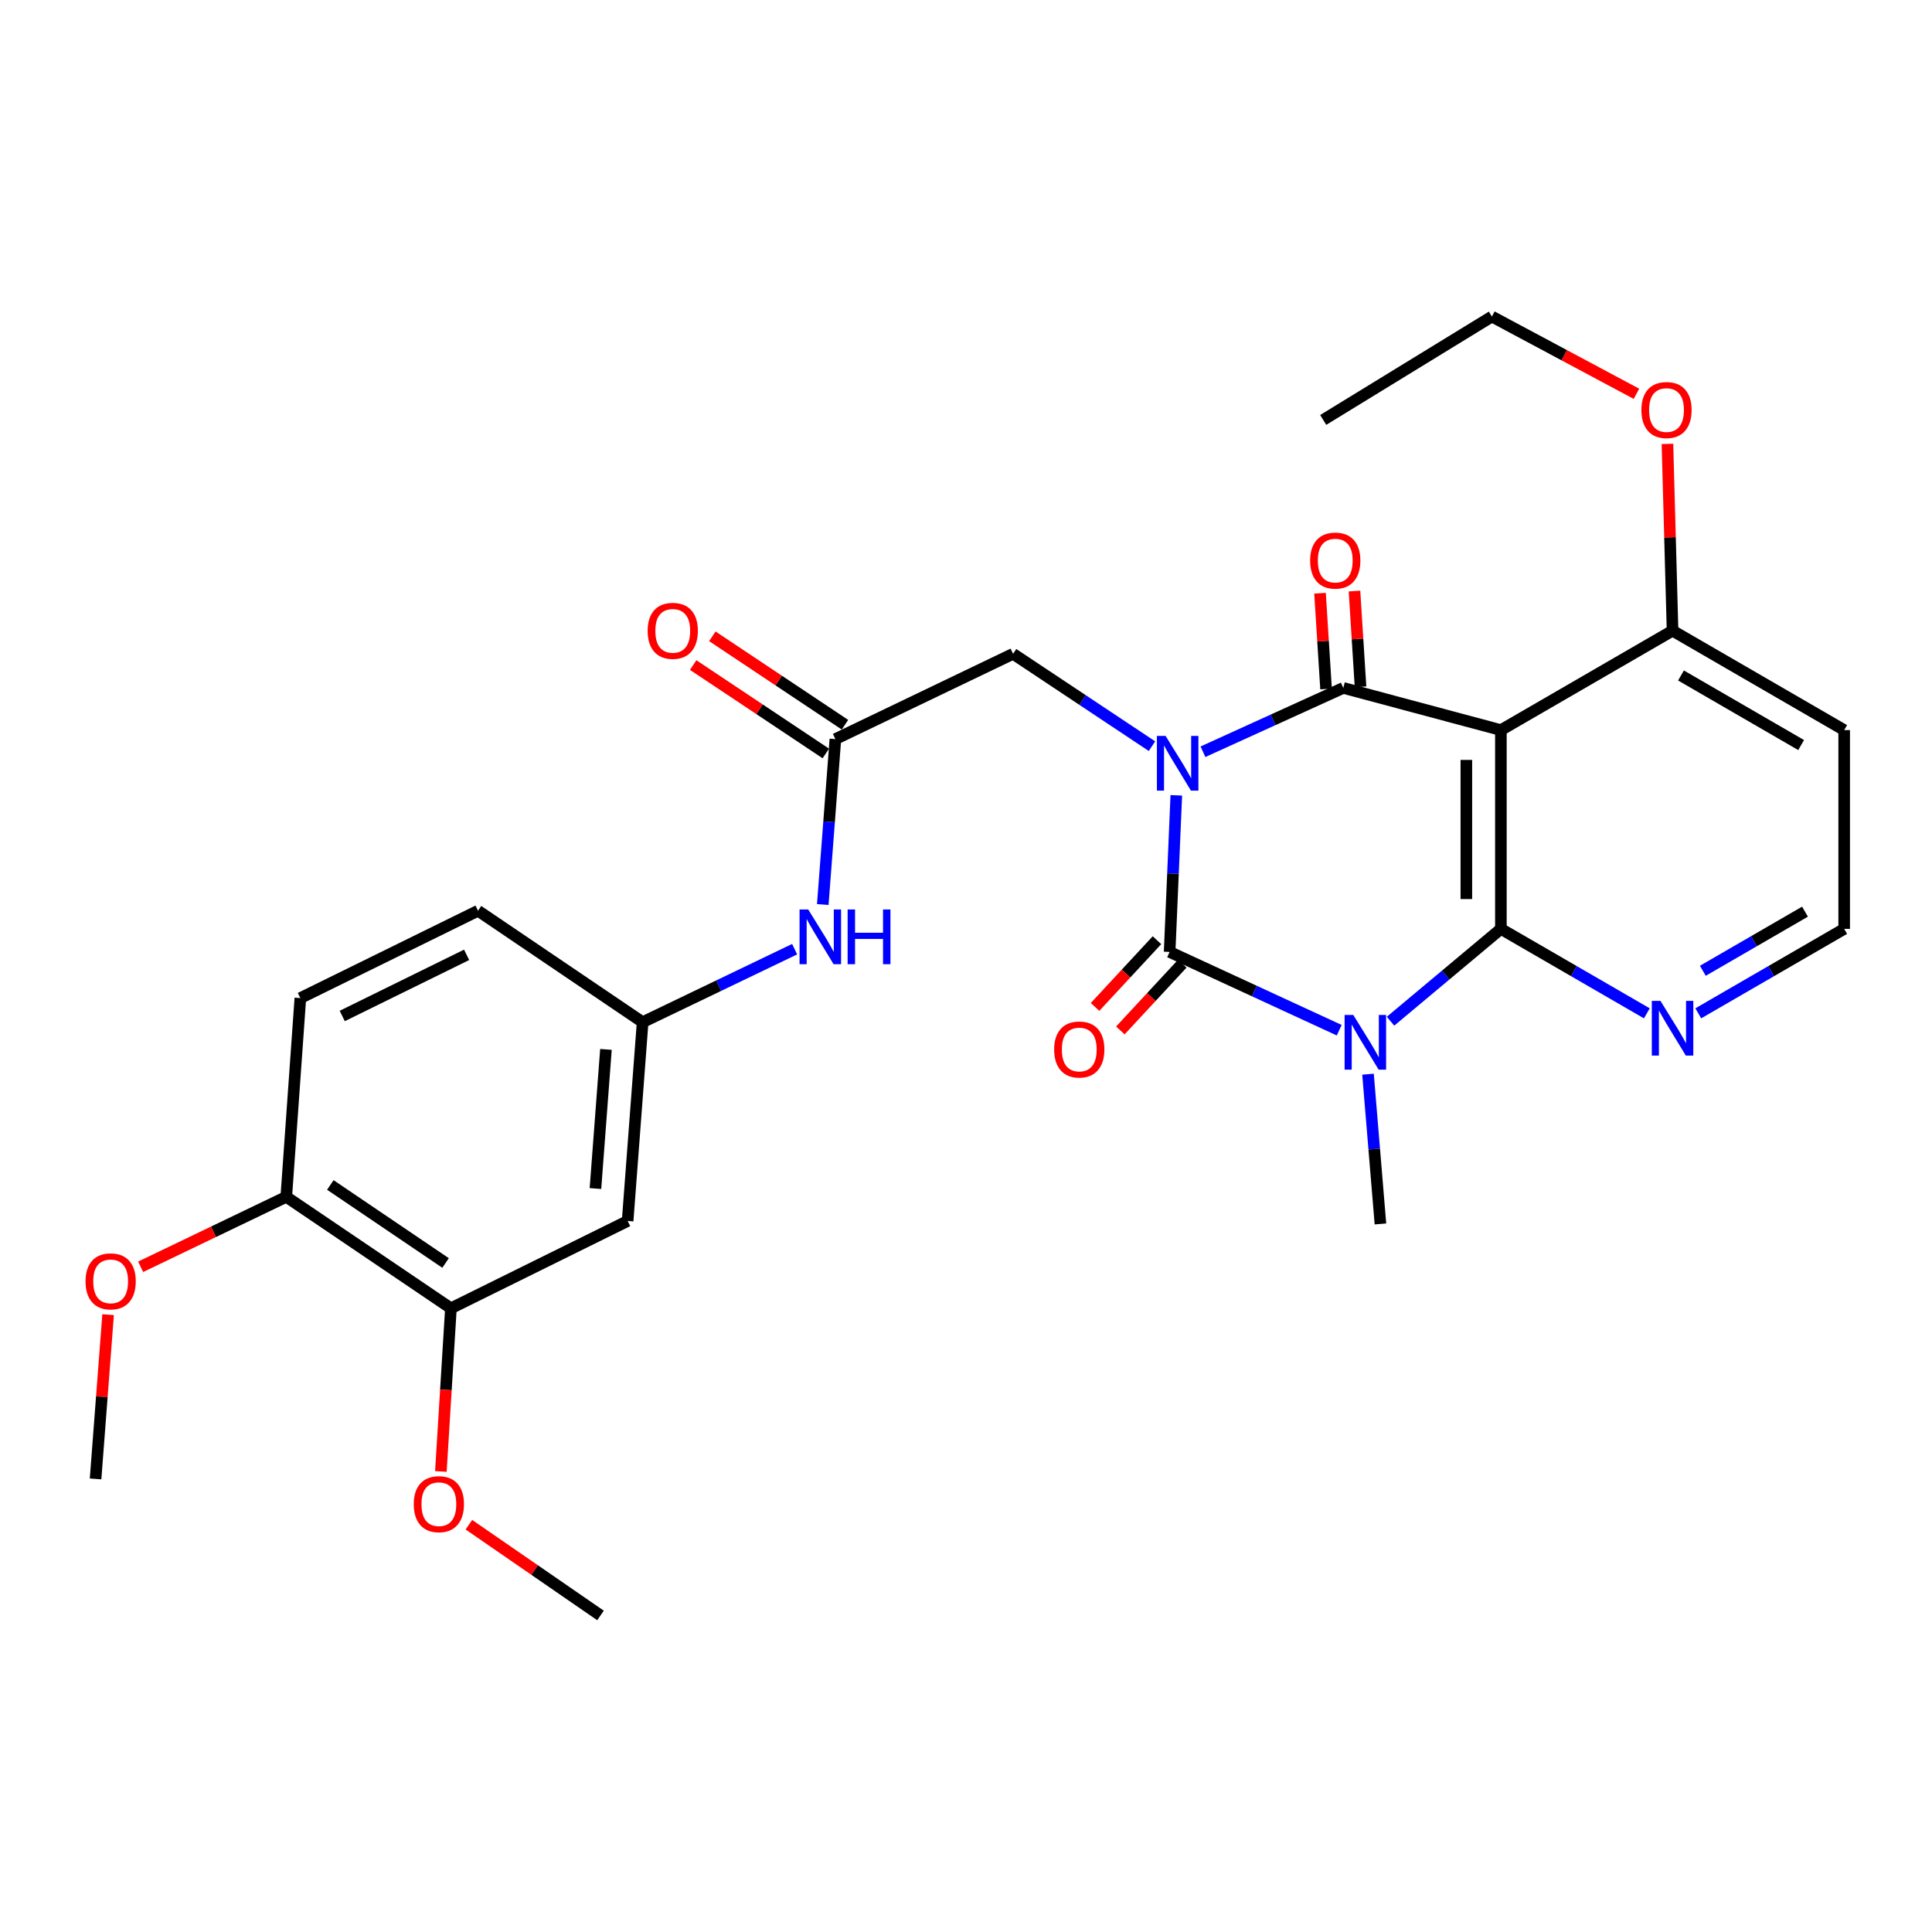 <?xml version='1.0' encoding='iso-8859-1'?>
<svg version='1.1' baseProfile='full'
              xmlns='http://www.w3.org/2000/svg'
                      xmlns:rdkit='http://www.rdkit.org/xml'
                      xmlns:xlink='http://www.w3.org/1999/xlink'
                  xml:space='preserve'
width='1000px' height='1000px' viewBox='0 0 1000 1000'>
<!-- END OF HEADER -->
<rect style='opacity:1.0;fill:#FFFFFF;stroke:none' width='1000' height='1000' x='0' y='0'> </rect>
<path class='bond-0' d='M 608.853,411.661 L 607.126,452.191' style='fill:none;fill-rule:evenodd;stroke:#0000FF;stroke-width:6px;stroke-linecap:butt;stroke-linejoin:miter;stroke-opacity:1' />
<path class='bond-0' d='M 607.126,452.191 L 605.399,492.721' style='fill:none;fill-rule:evenodd;stroke:#000000;stroke-width:6px;stroke-linecap:butt;stroke-linejoin:miter;stroke-opacity:1' />
<path class='bond-2' d='M 622.655,389.101 L 658.971,372.581' style='fill:none;fill-rule:evenodd;stroke:#0000FF;stroke-width:6px;stroke-linecap:butt;stroke-linejoin:miter;stroke-opacity:1' />
<path class='bond-2' d='M 658.971,372.581 L 695.288,356.062' style='fill:none;fill-rule:evenodd;stroke:#000000;stroke-width:6px;stroke-linecap:butt;stroke-linejoin:miter;stroke-opacity:1' />
<path class='bond-5' d='M 596.263,386.216 L 560.316,362.316' style='fill:none;fill-rule:evenodd;stroke:#0000FF;stroke-width:6px;stroke-linecap:butt;stroke-linejoin:miter;stroke-opacity:1' />
<path class='bond-5' d='M 560.316,362.316 L 524.369,338.416' style='fill:none;fill-rule:evenodd;stroke:#000000;stroke-width:6px;stroke-linecap:butt;stroke-linejoin:miter;stroke-opacity:1' />
<path class='bond-1' d='M 605.399,492.721 L 649.289,512.979' style='fill:none;fill-rule:evenodd;stroke:#000000;stroke-width:6px;stroke-linecap:butt;stroke-linejoin:miter;stroke-opacity:1' />
<path class='bond-1' d='M 649.289,512.979 L 693.178,533.238' style='fill:none;fill-rule:evenodd;stroke:#0000FF;stroke-width:6px;stroke-linecap:butt;stroke-linejoin:miter;stroke-opacity:1' />
<path class='bond-8' d='M 598.848,486.643 L 582.822,503.918' style='fill:none;fill-rule:evenodd;stroke:#000000;stroke-width:6px;stroke-linecap:butt;stroke-linejoin:miter;stroke-opacity:1' />
<path class='bond-8' d='M 582.822,503.918 L 566.796,521.192' style='fill:none;fill-rule:evenodd;stroke:#FF0000;stroke-width:6px;stroke-linecap:butt;stroke-linejoin:miter;stroke-opacity:1' />
<path class='bond-8' d='M 611.951,498.799 L 595.925,516.074' style='fill:none;fill-rule:evenodd;stroke:#000000;stroke-width:6px;stroke-linecap:butt;stroke-linejoin:miter;stroke-opacity:1' />
<path class='bond-8' d='M 595.925,516.074 L 579.899,533.349' style='fill:none;fill-rule:evenodd;stroke:#FF0000;stroke-width:6px;stroke-linecap:butt;stroke-linejoin:miter;stroke-opacity:1' />
<path class='bond-17' d='M 708.079,556.001 L 711.296,594.756' style='fill:none;fill-rule:evenodd;stroke:#0000FF;stroke-width:6px;stroke-linecap:butt;stroke-linejoin:miter;stroke-opacity:1' />
<path class='bond-17' d='M 711.296,594.756 L 714.513,633.512' style='fill:none;fill-rule:evenodd;stroke:#000000;stroke-width:6px;stroke-linecap:butt;stroke-linejoin:miter;stroke-opacity:1' />
<path class='bond-29' d='M 719.734,528.582 L 748.294,504.684' style='fill:none;fill-rule:evenodd;stroke:#0000FF;stroke-width:6px;stroke-linecap:butt;stroke-linejoin:miter;stroke-opacity:1' />
<path class='bond-29' d='M 748.294,504.684 L 776.854,480.785' style='fill:none;fill-rule:evenodd;stroke:#000000;stroke-width:6px;stroke-linecap:butt;stroke-linejoin:miter;stroke-opacity:1' />
<path class='bond-4' d='M 695.288,356.062 L 776.854,377.898' style='fill:none;fill-rule:evenodd;stroke:#000000;stroke-width:6px;stroke-linecap:butt;stroke-linejoin:miter;stroke-opacity:1' />
<path class='bond-10' d='M 704.207,355.499 L 702.644,330.713' style='fill:none;fill-rule:evenodd;stroke:#000000;stroke-width:6px;stroke-linecap:butt;stroke-linejoin:miter;stroke-opacity:1' />
<path class='bond-10' d='M 702.644,330.713 L 701.081,305.926' style='fill:none;fill-rule:evenodd;stroke:#FF0000;stroke-width:6px;stroke-linecap:butt;stroke-linejoin:miter;stroke-opacity:1' />
<path class='bond-10' d='M 686.368,356.624 L 684.805,331.837' style='fill:none;fill-rule:evenodd;stroke:#000000;stroke-width:6px;stroke-linecap:butt;stroke-linejoin:miter;stroke-opacity:1' />
<path class='bond-10' d='M 684.805,331.837 L 683.242,307.051' style='fill:none;fill-rule:evenodd;stroke:#FF0000;stroke-width:6px;stroke-linecap:butt;stroke-linejoin:miter;stroke-opacity:1' />
<path class='bond-3' d='M 776.854,480.785 L 776.854,377.898' style='fill:none;fill-rule:evenodd;stroke:#000000;stroke-width:6px;stroke-linecap:butt;stroke-linejoin:miter;stroke-opacity:1' />
<path class='bond-3' d='M 758.98,465.352 L 758.98,393.331' style='fill:none;fill-rule:evenodd;stroke:#000000;stroke-width:6px;stroke-linecap:butt;stroke-linejoin:miter;stroke-opacity:1' />
<path class='bond-7' d='M 776.854,480.785 L 814.629,502.644' style='fill:none;fill-rule:evenodd;stroke:#000000;stroke-width:6px;stroke-linecap:butt;stroke-linejoin:miter;stroke-opacity:1' />
<path class='bond-7' d='M 814.629,502.644 L 852.403,524.503' style='fill:none;fill-rule:evenodd;stroke:#0000FF;stroke-width:6px;stroke-linecap:butt;stroke-linejoin:miter;stroke-opacity:1' />
<path class='bond-9' d='M 776.854,377.898 L 865.71,326.44' style='fill:none;fill-rule:evenodd;stroke:#000000;stroke-width:6px;stroke-linecap:butt;stroke-linejoin:miter;stroke-opacity:1' />
<path class='bond-6' d='M 524.369,338.416 L 432.395,382.555' style='fill:none;fill-rule:evenodd;stroke:#000000;stroke-width:6px;stroke-linecap:butt;stroke-linejoin:miter;stroke-opacity:1' />
<path class='bond-13' d='M 432.395,382.555 L 429.131,425.368' style='fill:none;fill-rule:evenodd;stroke:#000000;stroke-width:6px;stroke-linecap:butt;stroke-linejoin:miter;stroke-opacity:1' />
<path class='bond-13' d='M 429.131,425.368 L 425.866,468.18' style='fill:none;fill-rule:evenodd;stroke:#0000FF;stroke-width:6px;stroke-linecap:butt;stroke-linejoin:miter;stroke-opacity:1' />
<path class='bond-16' d='M 437.353,375.119 L 403.028,352.237' style='fill:none;fill-rule:evenodd;stroke:#000000;stroke-width:6px;stroke-linecap:butt;stroke-linejoin:miter;stroke-opacity:1' />
<path class='bond-16' d='M 403.028,352.237 L 368.704,329.356' style='fill:none;fill-rule:evenodd;stroke:#FF0000;stroke-width:6px;stroke-linecap:butt;stroke-linejoin:miter;stroke-opacity:1' />
<path class='bond-16' d='M 427.438,389.992 L 393.114,367.11' style='fill:none;fill-rule:evenodd;stroke:#000000;stroke-width:6px;stroke-linecap:butt;stroke-linejoin:miter;stroke-opacity:1' />
<path class='bond-16' d='M 393.114,367.11 L 358.789,344.228' style='fill:none;fill-rule:evenodd;stroke:#FF0000;stroke-width:6px;stroke-linecap:butt;stroke-linejoin:miter;stroke-opacity:1' />
<path class='bond-30' d='M 879.016,524.502 L 916.781,502.644' style='fill:none;fill-rule:evenodd;stroke:#0000FF;stroke-width:6px;stroke-linecap:butt;stroke-linejoin:miter;stroke-opacity:1' />
<path class='bond-30' d='M 916.781,502.644 L 954.545,480.785' style='fill:none;fill-rule:evenodd;stroke:#000000;stroke-width:6px;stroke-linecap:butt;stroke-linejoin:miter;stroke-opacity:1' />
<path class='bond-30' d='M 881.391,502.475 L 907.827,487.174' style='fill:none;fill-rule:evenodd;stroke:#0000FF;stroke-width:6px;stroke-linecap:butt;stroke-linejoin:miter;stroke-opacity:1' />
<path class='bond-30' d='M 907.827,487.174 L 934.262,471.873' style='fill:none;fill-rule:evenodd;stroke:#000000;stroke-width:6px;stroke-linecap:butt;stroke-linejoin:miter;stroke-opacity:1' />
<path class='bond-20' d='M 865.71,326.44 L 954.545,377.898' style='fill:none;fill-rule:evenodd;stroke:#000000;stroke-width:6px;stroke-linecap:butt;stroke-linejoin:miter;stroke-opacity:1' />
<path class='bond-20' d='M 870.076,349.626 L 932.261,385.646' style='fill:none;fill-rule:evenodd;stroke:#000000;stroke-width:6px;stroke-linecap:butt;stroke-linejoin:miter;stroke-opacity:1' />
<path class='bond-23' d='M 865.71,326.44 L 864.387,278.106' style='fill:none;fill-rule:evenodd;stroke:#000000;stroke-width:6px;stroke-linecap:butt;stroke-linejoin:miter;stroke-opacity:1' />
<path class='bond-23' d='M 864.387,278.106 L 863.064,229.771' style='fill:none;fill-rule:evenodd;stroke:#FF0000;stroke-width:6px;stroke-linecap:butt;stroke-linejoin:miter;stroke-opacity:1' />
<path class='bond-11' d='M 324.861,631.972 L 332.627,529.086' style='fill:none;fill-rule:evenodd;stroke:#000000;stroke-width:6px;stroke-linecap:butt;stroke-linejoin:miter;stroke-opacity:1' />
<path class='bond-11' d='M 308.202,615.194 L 313.638,543.173' style='fill:none;fill-rule:evenodd;stroke:#000000;stroke-width:6px;stroke-linecap:butt;stroke-linejoin:miter;stroke-opacity:1' />
<path class='bond-12' d='M 324.861,631.972 L 233.394,677.175' style='fill:none;fill-rule:evenodd;stroke:#000000;stroke-width:6px;stroke-linecap:butt;stroke-linejoin:miter;stroke-opacity:1' />
<path class='bond-22' d='M 233.394,677.175 L 230.795,719.395' style='fill:none;fill-rule:evenodd;stroke:#000000;stroke-width:6px;stroke-linecap:butt;stroke-linejoin:miter;stroke-opacity:1' />
<path class='bond-22' d='M 230.795,719.395 L 228.196,761.615' style='fill:none;fill-rule:evenodd;stroke:#FF0000;stroke-width:6px;stroke-linecap:butt;stroke-linejoin:miter;stroke-opacity:1' />
<path class='bond-31' d='M 233.394,677.175 L 148.173,619.48' style='fill:none;fill-rule:evenodd;stroke:#000000;stroke-width:6px;stroke-linecap:butt;stroke-linejoin:miter;stroke-opacity:1' />
<path class='bond-31' d='M 230.632,653.719 L 170.977,613.333' style='fill:none;fill-rule:evenodd;stroke:#000000;stroke-width:6px;stroke-linecap:butt;stroke-linejoin:miter;stroke-opacity:1' />
<path class='bond-14' d='M 411.3,491.291 L 371.963,510.188' style='fill:none;fill-rule:evenodd;stroke:#0000FF;stroke-width:6px;stroke-linecap:butt;stroke-linejoin:miter;stroke-opacity:1' />
<path class='bond-14' d='M 371.963,510.188 L 332.627,529.086' style='fill:none;fill-rule:evenodd;stroke:#000000;stroke-width:6px;stroke-linecap:butt;stroke-linejoin:miter;stroke-opacity:1' />
<path class='bond-21' d='M 332.627,529.086 L 247.426,471.401' style='fill:none;fill-rule:evenodd;stroke:#000000;stroke-width:6px;stroke-linecap:butt;stroke-linejoin:miter;stroke-opacity:1' />
<path class='bond-15' d='M 148.173,619.48 L 155.462,516.613' style='fill:none;fill-rule:evenodd;stroke:#000000;stroke-width:6px;stroke-linecap:butt;stroke-linejoin:miter;stroke-opacity:1' />
<path class='bond-24' d='M 148.173,619.48 L 110.483,637.584' style='fill:none;fill-rule:evenodd;stroke:#000000;stroke-width:6px;stroke-linecap:butt;stroke-linejoin:miter;stroke-opacity:1' />
<path class='bond-24' d='M 110.483,637.584 L 72.793,655.688' style='fill:none;fill-rule:evenodd;stroke:#FF0000;stroke-width:6px;stroke-linecap:butt;stroke-linejoin:miter;stroke-opacity:1' />
<path class='bond-18' d='M 155.462,516.613 L 247.426,471.401' style='fill:none;fill-rule:evenodd;stroke:#000000;stroke-width:6px;stroke-linecap:butt;stroke-linejoin:miter;stroke-opacity:1' />
<path class='bond-18' d='M 177.143,525.872 L 241.517,494.223' style='fill:none;fill-rule:evenodd;stroke:#000000;stroke-width:6px;stroke-linecap:butt;stroke-linejoin:miter;stroke-opacity:1' />
<path class='bond-19' d='M 954.545,480.785 L 954.545,377.898' style='fill:none;fill-rule:evenodd;stroke:#000000;stroke-width:6px;stroke-linecap:butt;stroke-linejoin:miter;stroke-opacity:1' />
<path class='bond-26' d='M 242.699,789.188 L 276.759,812.673' style='fill:none;fill-rule:evenodd;stroke:#FF0000;stroke-width:6px;stroke-linecap:butt;stroke-linejoin:miter;stroke-opacity:1' />
<path class='bond-26' d='M 276.759,812.673 L 310.82,836.157' style='fill:none;fill-rule:evenodd;stroke:#000000;stroke-width:6px;stroke-linecap:butt;stroke-linejoin:miter;stroke-opacity:1' />
<path class='bond-25' d='M 847.02,203.835 L 809.608,183.839' style='fill:none;fill-rule:evenodd;stroke:#FF0000;stroke-width:6px;stroke-linecap:butt;stroke-linejoin:miter;stroke-opacity:1' />
<path class='bond-25' d='M 809.608,183.839 L 772.197,163.843' style='fill:none;fill-rule:evenodd;stroke:#000000;stroke-width:6px;stroke-linecap:butt;stroke-linejoin:miter;stroke-opacity:1' />
<path class='bond-27' d='M 55.951,680.469 L 52.709,722.977' style='fill:none;fill-rule:evenodd;stroke:#FF0000;stroke-width:6px;stroke-linecap:butt;stroke-linejoin:miter;stroke-opacity:1' />
<path class='bond-27' d='M 52.709,722.977 L 49.467,765.484' style='fill:none;fill-rule:evenodd;stroke:#000000;stroke-width:6px;stroke-linecap:butt;stroke-linejoin:miter;stroke-opacity:1' />
<path class='bond-28' d='M 772.197,163.843 L 684.891,217.357' style='fill:none;fill-rule:evenodd;stroke:#000000;stroke-width:6px;stroke-linecap:butt;stroke-linejoin:miter;stroke-opacity:1' />
<path  class='atom-0' d='M 603.3 380.898
L 612.58 395.898
Q 613.5 397.378, 614.98 400.058
Q 616.46 402.738, 616.54 402.898
L 616.54 380.898
L 620.3 380.898
L 620.3 409.218
L 616.42 409.218
L 606.46 392.818
Q 605.3 390.898, 604.06 388.698
Q 602.86 386.498, 602.5 385.818
L 602.5 409.218
L 598.82 409.218
L 598.82 380.898
L 603.3 380.898
' fill='#0000FF'/>
<path  class='atom-2' d='M 700.447 525.322
L 709.727 540.322
Q 710.647 541.802, 712.127 544.482
Q 713.607 547.162, 713.687 547.322
L 713.687 525.322
L 717.447 525.322
L 717.447 553.642
L 713.567 553.642
L 703.607 537.242
Q 702.447 535.322, 701.207 533.122
Q 700.007 530.922, 699.647 530.242
L 699.647 553.642
L 695.967 553.642
L 695.967 525.322
L 700.447 525.322
' fill='#0000FF'/>
<path  class='atom-8' d='M 859.45 518.044
L 868.73 533.044
Q 869.65 534.524, 871.13 537.204
Q 872.61 539.884, 872.69 540.044
L 872.69 518.044
L 876.45 518.044
L 876.45 546.364
L 872.57 546.364
L 862.61 529.964
Q 861.45 528.044, 860.21 525.844
Q 859.01 523.644, 858.65 522.964
L 858.65 546.364
L 854.97 546.364
L 854.97 518.044
L 859.45 518.044
' fill='#0000FF'/>
<path  class='atom-9' d='M 545.628 543.217
Q 545.628 536.417, 548.988 532.617
Q 552.348 528.817, 558.628 528.817
Q 564.908 528.817, 568.268 532.617
Q 571.628 536.417, 571.628 543.217
Q 571.628 550.097, 568.228 554.017
Q 564.828 557.897, 558.628 557.897
Q 552.388 557.897, 548.988 554.017
Q 545.628 550.137, 545.628 543.217
M 558.628 554.697
Q 562.948 554.697, 565.268 551.817
Q 567.628 548.897, 567.628 543.217
Q 567.628 537.657, 565.268 534.857
Q 562.948 532.017, 558.628 532.017
Q 554.308 532.017, 551.948 534.817
Q 549.628 537.617, 549.628 543.217
Q 549.628 548.937, 551.948 551.817
Q 554.308 554.697, 558.628 554.697
' fill='#FF0000'/>
<path  class='atom-11' d='M 678.127 290.155
Q 678.127 283.355, 681.487 279.555
Q 684.847 275.755, 691.127 275.755
Q 697.407 275.755, 700.767 279.555
Q 704.127 283.355, 704.127 290.155
Q 704.127 297.035, 700.727 300.955
Q 697.327 304.835, 691.127 304.835
Q 684.887 304.835, 681.487 300.955
Q 678.127 297.075, 678.127 290.155
M 691.127 301.635
Q 695.447 301.635, 697.767 298.755
Q 700.127 295.835, 700.127 290.155
Q 700.127 284.595, 697.767 281.795
Q 695.447 278.955, 691.127 278.955
Q 686.807 278.955, 684.447 281.755
Q 682.127 284.555, 682.127 290.155
Q 682.127 295.875, 684.447 298.755
Q 686.807 301.635, 691.127 301.635
' fill='#FF0000'/>
<path  class='atom-14' d='M 418.33 470.746
L 427.61 485.746
Q 428.53 487.226, 430.01 489.906
Q 431.49 492.586, 431.57 492.746
L 431.57 470.746
L 435.33 470.746
L 435.33 499.066
L 431.45 499.066
L 421.49 482.666
Q 420.33 480.746, 419.09 478.546
Q 417.89 476.346, 417.53 475.666
L 417.53 499.066
L 413.85 499.066
L 413.85 470.746
L 418.33 470.746
' fill='#0000FF'/>
<path  class='atom-14' d='M 438.73 470.746
L 442.57 470.746
L 442.57 482.786
L 457.05 482.786
L 457.05 470.746
L 460.89 470.746
L 460.89 499.066
L 457.05 499.066
L 457.05 485.986
L 442.57 485.986
L 442.57 499.066
L 438.73 499.066
L 438.73 470.746
' fill='#0000FF'/>
<path  class='atom-17' d='M 335.217 326.52
Q 335.217 319.72, 338.577 315.92
Q 341.937 312.12, 348.217 312.12
Q 354.497 312.12, 357.857 315.92
Q 361.217 319.72, 361.217 326.52
Q 361.217 333.4, 357.817 337.32
Q 354.417 341.2, 348.217 341.2
Q 341.977 341.2, 338.577 337.32
Q 335.217 333.44, 335.217 326.52
M 348.217 338
Q 352.537 338, 354.857 335.12
Q 357.217 332.2, 357.217 326.52
Q 357.217 320.96, 354.857 318.16
Q 352.537 315.32, 348.217 315.32
Q 343.897 315.32, 341.537 318.12
Q 339.217 320.92, 339.217 326.52
Q 339.217 332.24, 341.537 335.12
Q 343.897 338, 348.217 338
' fill='#FF0000'/>
<path  class='atom-23' d='M 214.158 778.553
Q 214.158 771.753, 217.518 767.953
Q 220.878 764.153, 227.158 764.153
Q 233.438 764.153, 236.798 767.953
Q 240.158 771.753, 240.158 778.553
Q 240.158 785.433, 236.758 789.353
Q 233.358 793.233, 227.158 793.233
Q 220.918 793.233, 217.518 789.353
Q 214.158 785.473, 214.158 778.553
M 227.158 790.033
Q 231.478 790.033, 233.798 787.153
Q 236.158 784.233, 236.158 778.553
Q 236.158 772.993, 233.798 770.193
Q 231.478 767.353, 227.158 767.353
Q 222.838 767.353, 220.478 770.153
Q 218.158 772.953, 218.158 778.553
Q 218.158 784.273, 220.478 787.153
Q 222.838 790.033, 227.158 790.033
' fill='#FF0000'/>
<path  class='atom-24' d='M 849.582 212.233
Q 849.582 205.433, 852.942 201.633
Q 856.302 197.833, 862.582 197.833
Q 868.862 197.833, 872.222 201.633
Q 875.582 205.433, 875.582 212.233
Q 875.582 219.113, 872.182 223.033
Q 868.782 226.913, 862.582 226.913
Q 856.342 226.913, 852.942 223.033
Q 849.582 219.153, 849.582 212.233
M 862.582 223.713
Q 866.902 223.713, 869.222 220.833
Q 871.582 217.913, 871.582 212.233
Q 871.582 206.673, 869.222 203.873
Q 866.902 201.033, 862.582 201.033
Q 858.262 201.033, 855.902 203.833
Q 853.582 206.633, 853.582 212.233
Q 853.582 217.953, 855.902 220.833
Q 858.262 223.713, 862.582 223.713
' fill='#FF0000'/>
<path  class='atom-25' d='M 44.272 663.223
Q 44.272 656.423, 47.632 652.623
Q 50.992 648.823, 57.272 648.823
Q 63.552 648.823, 66.912 652.623
Q 70.272 656.423, 70.272 663.223
Q 70.272 670.103, 66.872 674.023
Q 63.472 677.903, 57.272 677.903
Q 51.032 677.903, 47.632 674.023
Q 44.272 670.143, 44.272 663.223
M 57.272 674.703
Q 61.592 674.703, 63.912 671.823
Q 66.272 668.903, 66.272 663.223
Q 66.272 657.663, 63.912 654.863
Q 61.592 652.023, 57.272 652.023
Q 52.952 652.023, 50.592 654.823
Q 48.272 657.623, 48.272 663.223
Q 48.272 668.943, 50.592 671.823
Q 52.952 674.703, 57.272 674.703
' fill='#FF0000'/>
</svg>
